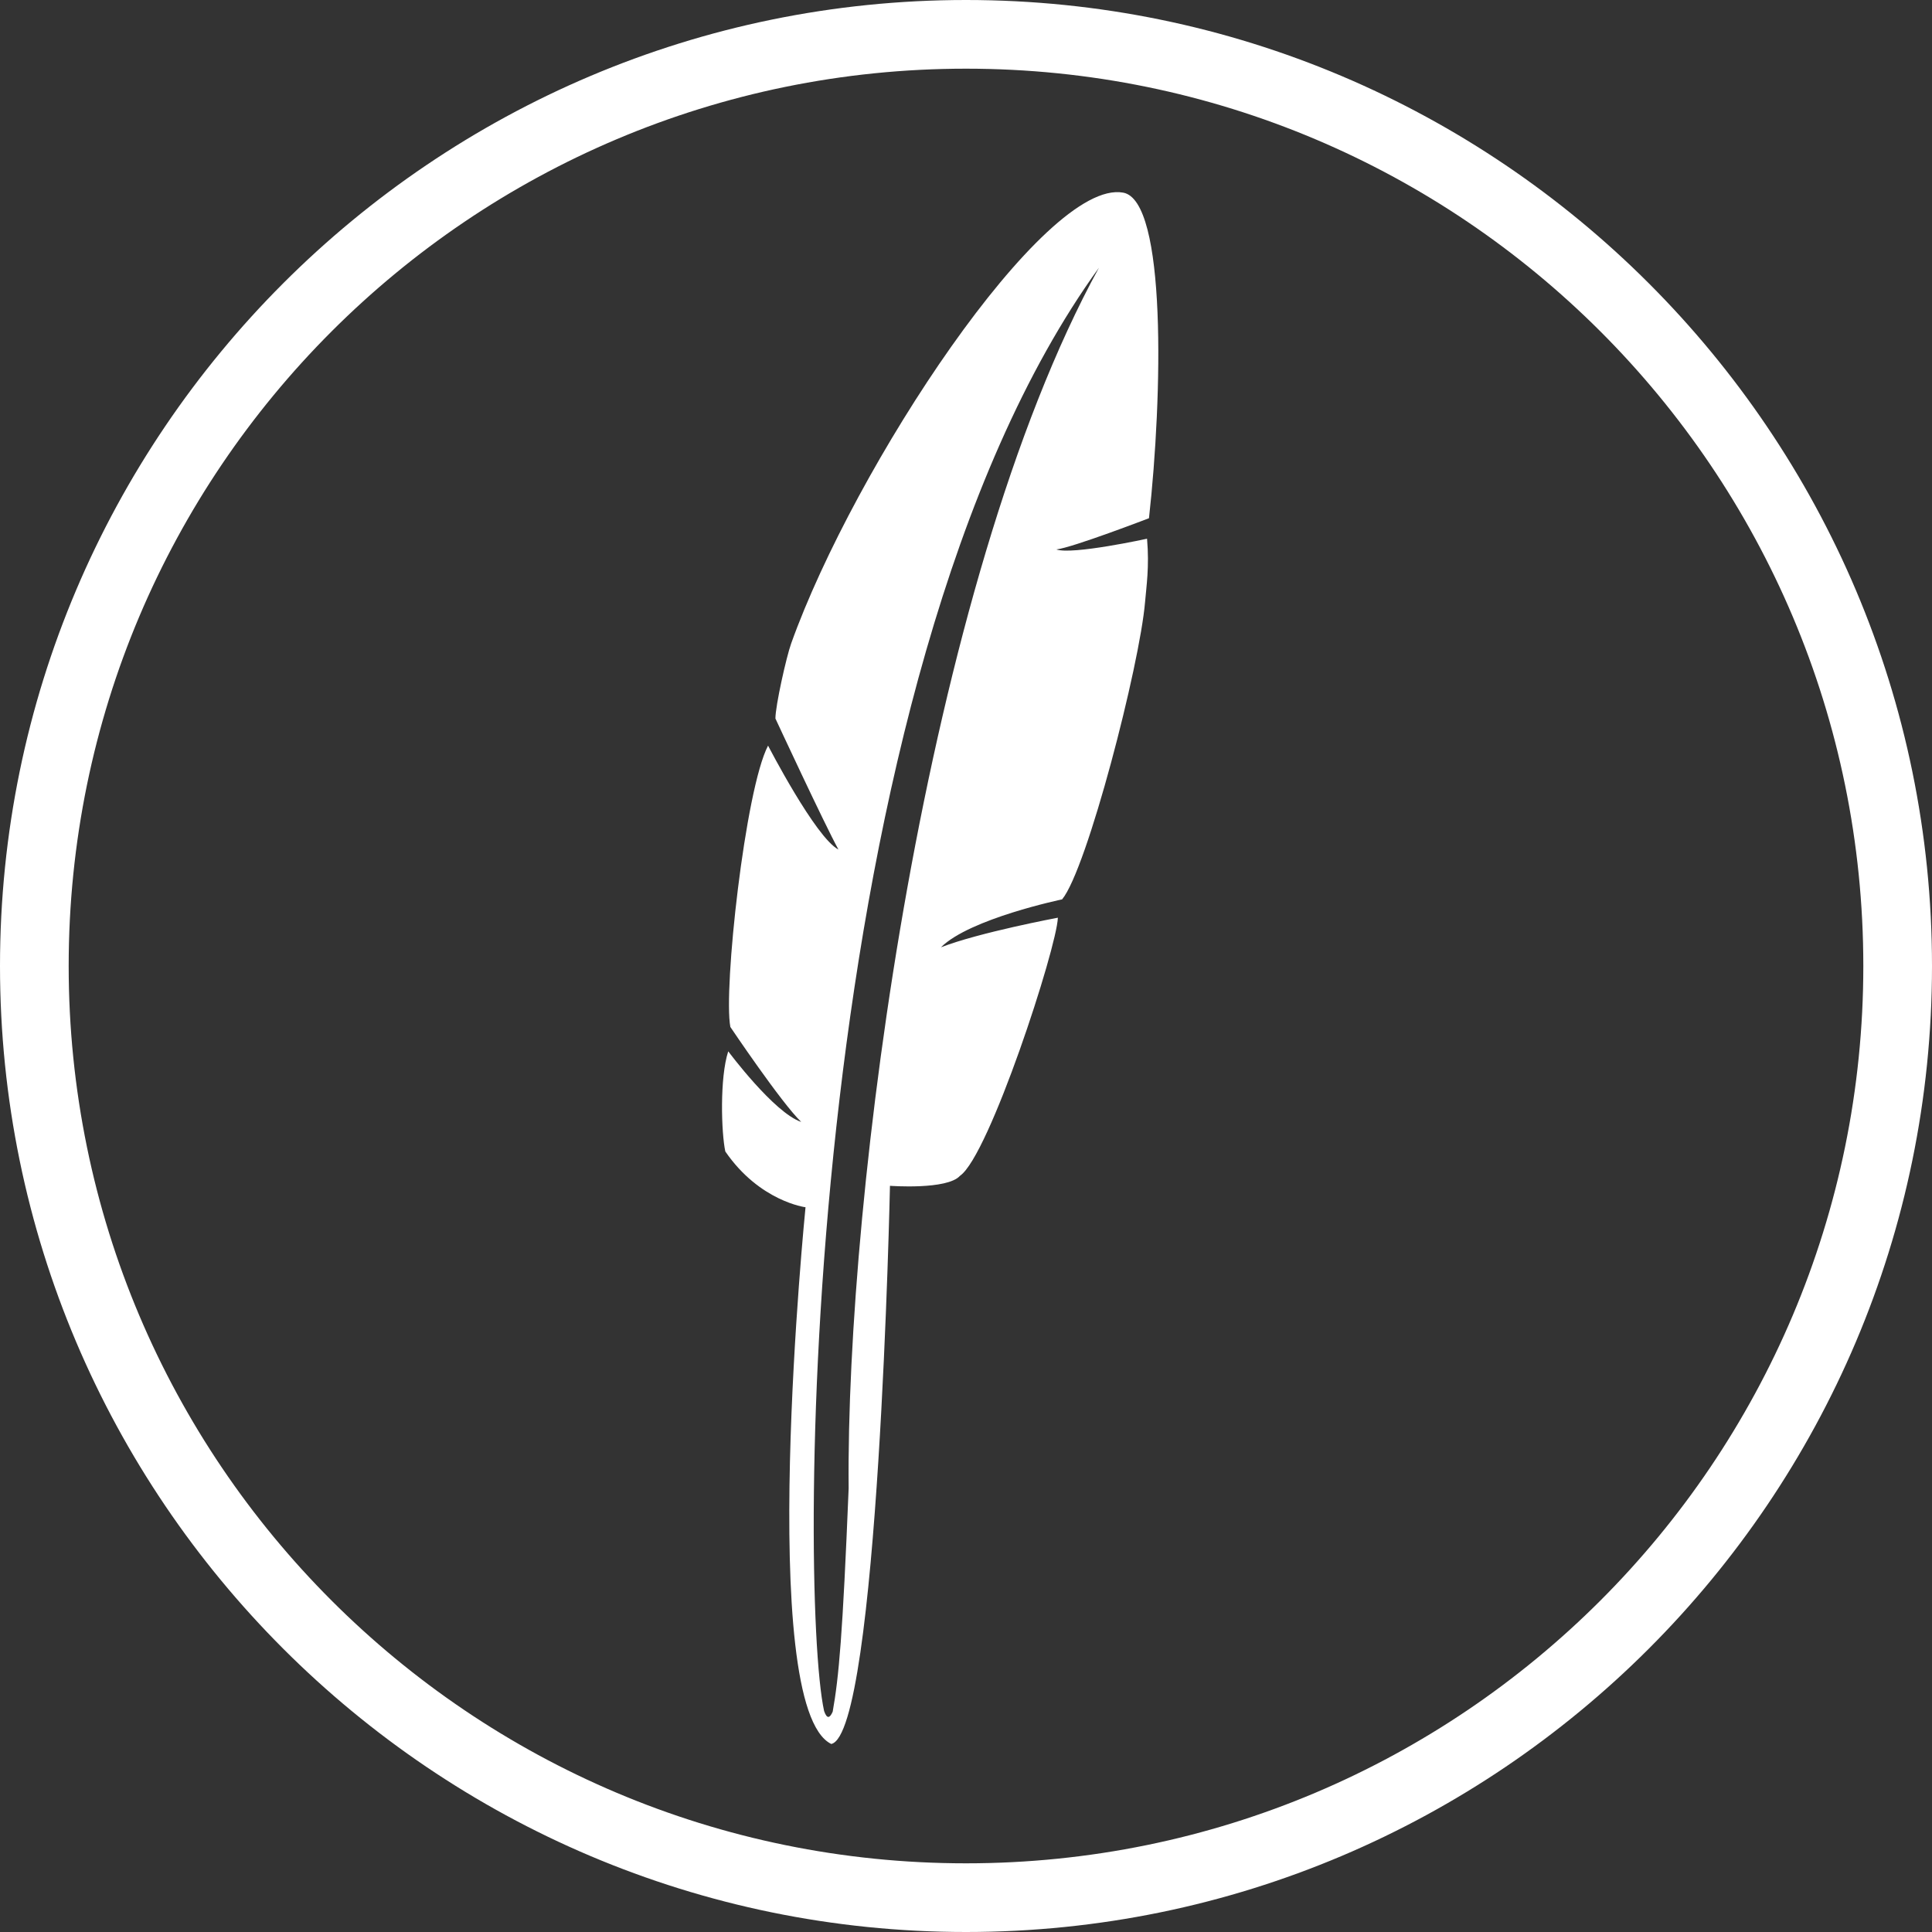 <svg width="31" height="31" viewBox="0 0 31 31" fill="none" xmlns="http://www.w3.org/2000/svg">
<rect x="0" y="0" width="31" height="31" fill="#333333" stroke="none"/>
<g clipPath="url(#clip0_5673_262)">
<path d="M15.5 1.102C23.451 1.102 29.898 7.548 29.898 15.5C29.898 23.451 23.451 29.898 15.5 29.898C7.548 29.898 1.102 23.451 1.102 15.5C1.102 7.548 7.549 1.102 15.5 1.102ZM15.5 0C6.953 0 0 6.953 0 15.5C0 24.047 6.953 31 15.5 31C24.047 31 31 24.047 31 15.5C31 6.953 24.047 0 15.5 0ZM18.022 3.091C16.759 2.861 13.705 7.499 12.695 10.324C12.618 10.538 12.442 11.323 12.442 11.529C12.442 11.529 13.233 13.231 13.453 13.631C13.086 13.44 12.324 11.964 12.324 11.964C11.956 12.666 11.604 15.881 11.719 16.478C11.719 16.478 12.538 17.697 12.856 18.002C12.42 17.856 11.685 16.869 11.685 16.869C11.546 17.294 11.574 18.177 11.638 18.476C12.19 19.279 12.925 19.371 12.925 19.371C12.925 19.371 12.121 27.386 13.338 27.983C14.096 27.822 14.28 19.027 14.28 19.027C14.28 19.027 15.198 19.096 15.404 18.866C15.872 18.545 16.958 15.207 16.974 14.725C16.974 14.725 15.713 14.961 15.098 15.2C15.562 14.739 17.042 14.431 17.042 14.431C17.443 13.948 18.288 10.671 18.373 9.661C18.394 9.408 18.444 9.097 18.405 8.644C18.405 8.644 17.202 8.907 16.95 8.816C17.206 8.788 18.436 8.315 18.436 8.315C18.654 6.352 18.721 3.217 18.022 3.091ZM13.617 23.882C13.521 26.242 13.46 26.909 13.361 27.465C13.315 27.57 13.269 27.587 13.223 27.454C12.802 25.518 12.833 10.933 17.633 4.296C14.841 9.393 13.571 19.174 13.617 23.882Z" fill="white"/>
</g>
<defs>
<clipPath id="clip0_5673_262">
<rect width="31" height="31" fill="white"/>
</clipPath>
</defs>
</svg>
